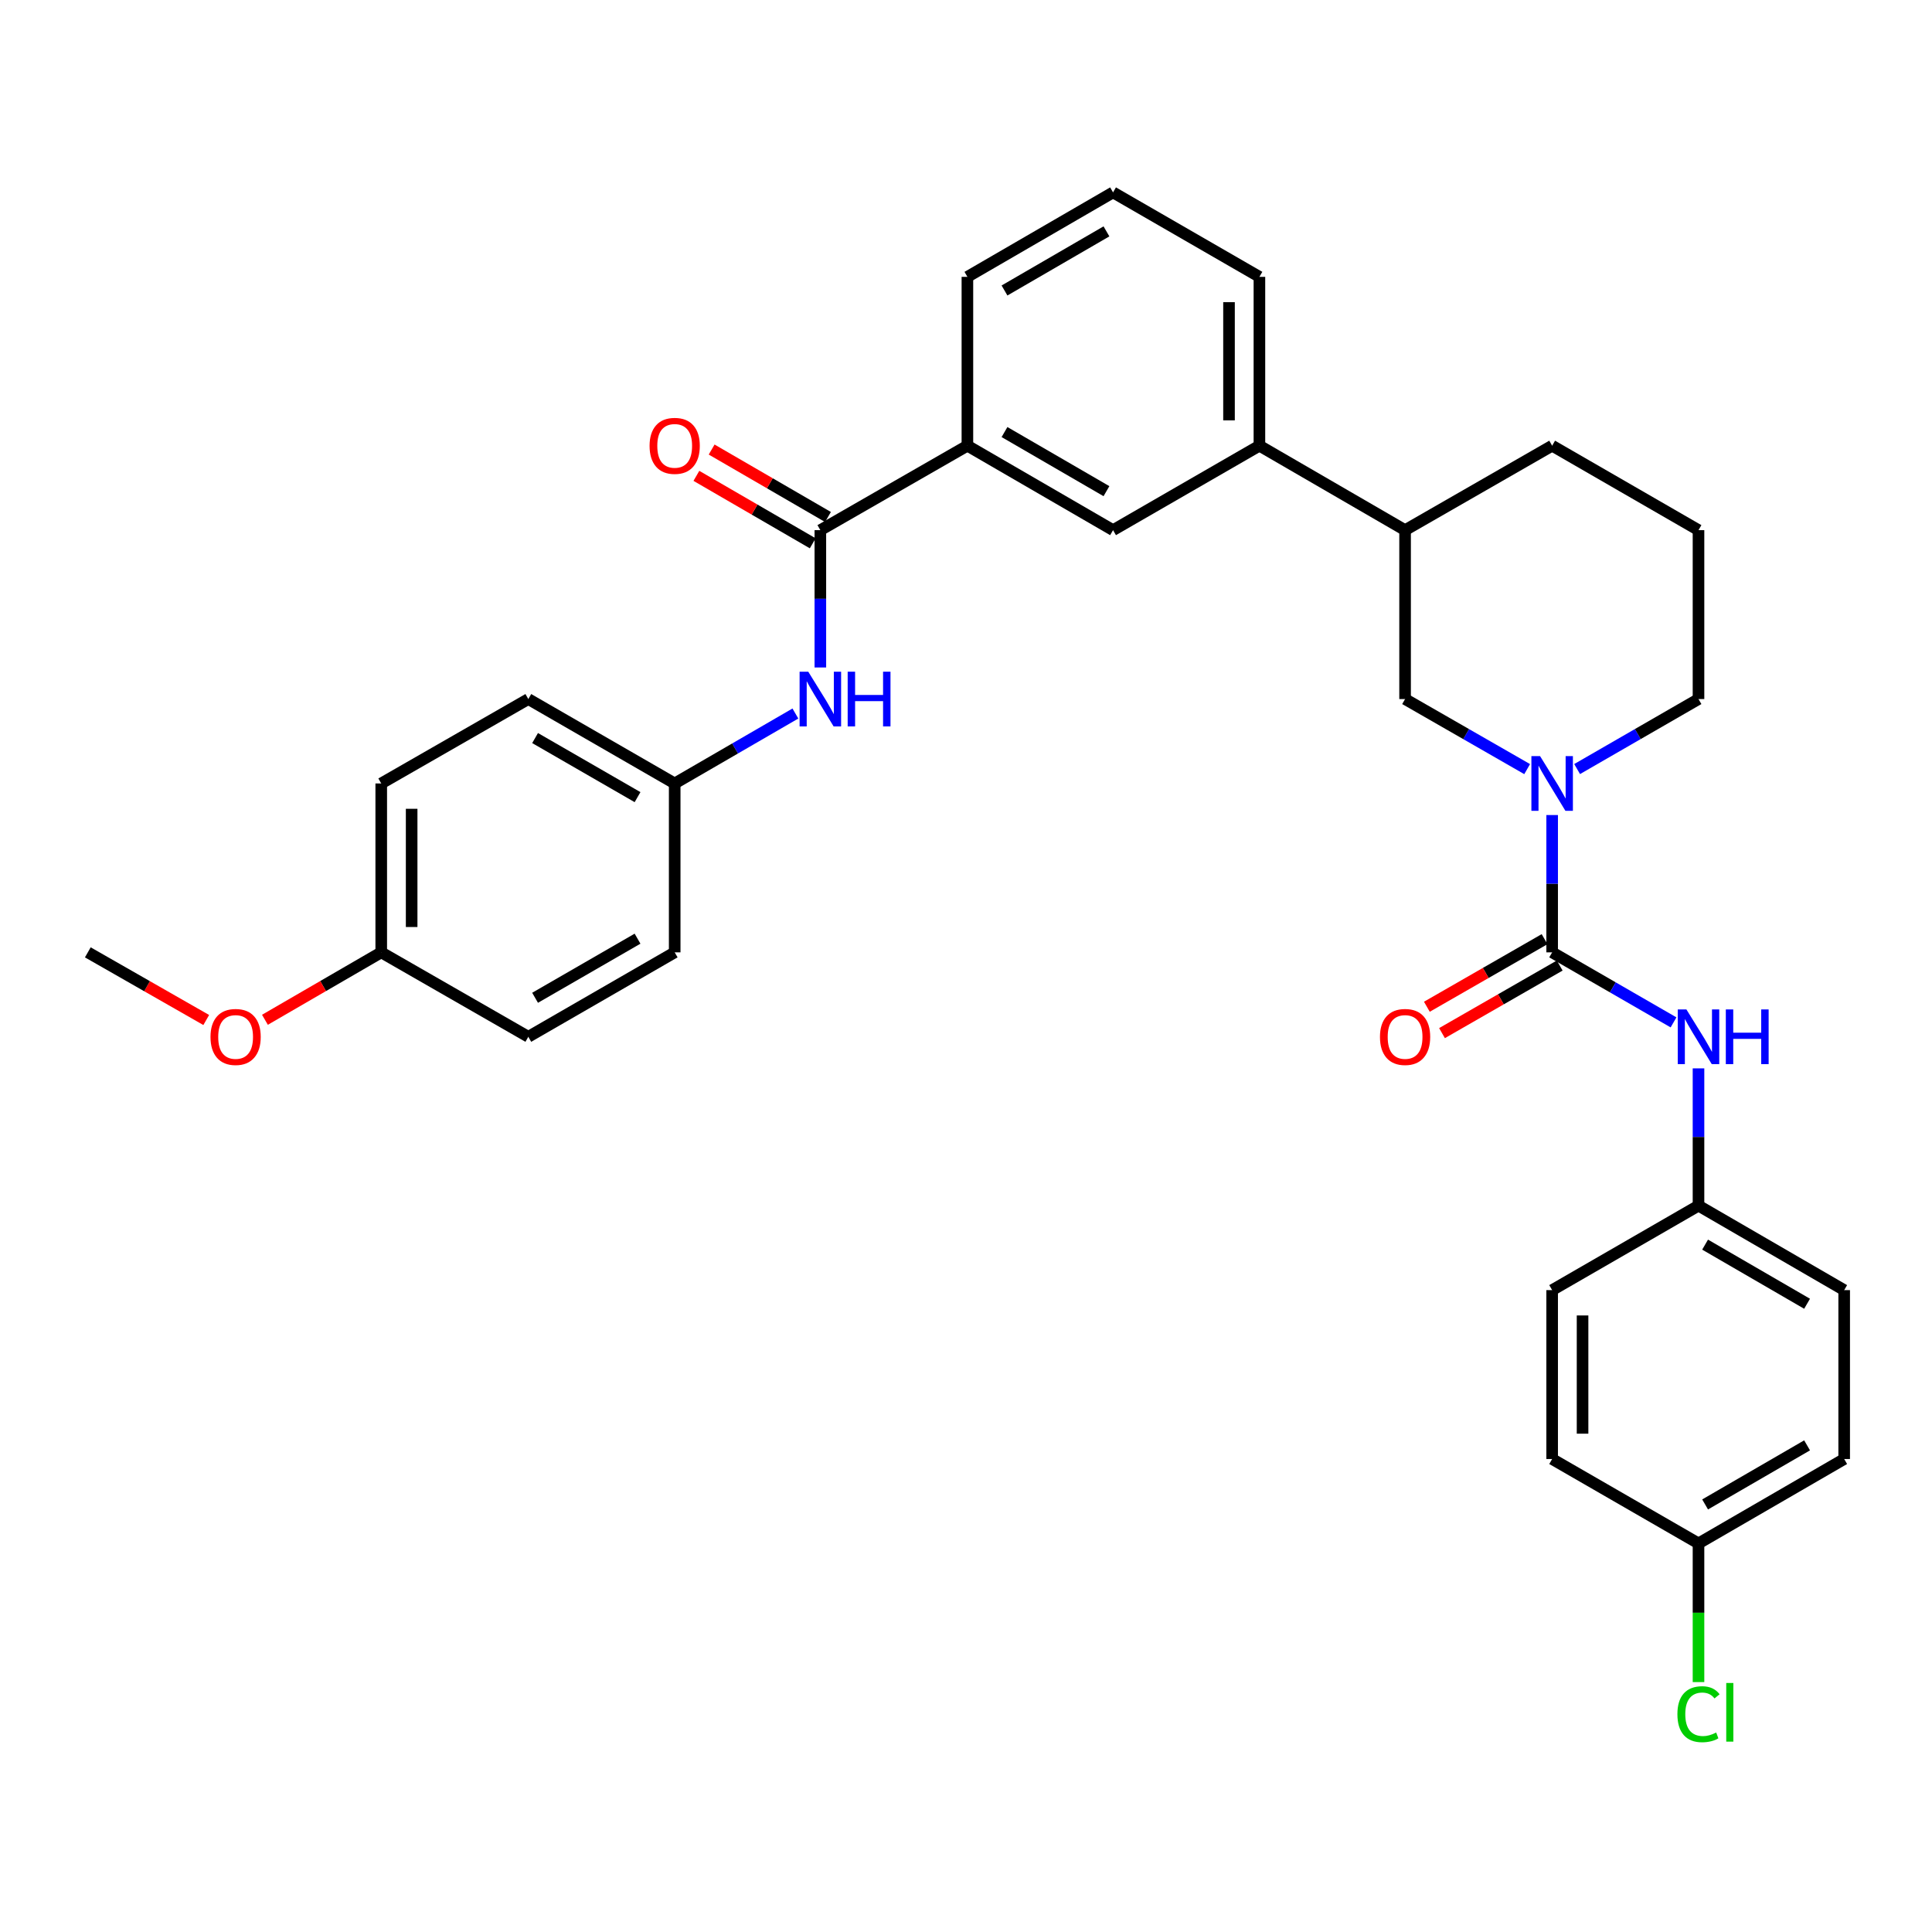 <?xml version='1.0' encoding='iso-8859-1'?>
<svg version='1.1' baseProfile='full'
              xmlns='http://www.w3.org/2000/svg'
                      xmlns:rdkit='http://www.rdkit.org/xml'
                      xmlns:xlink='http://www.w3.org/1999/xlink'
                  xml:space='preserve'
width='1000px' height='1000px' viewBox='0 0 1000 1000'>
<!-- END OF HEADER -->
<rect style='opacity:1.0;fill:#FFFFFF;stroke:none' width='1000' height='1000' x='0' y='0'> </rect>
<path class='bond-0' d='M 803.389,492.936 L 803.389,457.4' style='fill:none;fill-rule:evenodd;stroke:#000000;stroke-width:6px;stroke-linecap:butt;stroke-linejoin:miter;stroke-opacity:1' />
<path class='bond-0' d='M 803.389,457.4 L 803.389,421.864' style='fill:none;fill-rule:evenodd;stroke:#0000FF;stroke-width:6px;stroke-linecap:butt;stroke-linejoin:miter;stroke-opacity:1' />
<path class='bond-2' d='M 803.389,492.936 L 834.802,511.06' style='fill:none;fill-rule:evenodd;stroke:#000000;stroke-width:6px;stroke-linecap:butt;stroke-linejoin:miter;stroke-opacity:1' />
<path class='bond-2' d='M 834.802,511.06 L 866.216,529.183' style='fill:none;fill-rule:evenodd;stroke:#0000FF;stroke-width:6px;stroke-linecap:butt;stroke-linejoin:miter;stroke-opacity:1' />
<path class='bond-9' d='M 799.47,486.111 L 769.007,503.602' style='fill:none;fill-rule:evenodd;stroke:#000000;stroke-width:6px;stroke-linecap:butt;stroke-linejoin:miter;stroke-opacity:1' />
<path class='bond-9' d='M 769.007,503.602 L 738.544,521.092' style='fill:none;fill-rule:evenodd;stroke:#FF0000;stroke-width:6px;stroke-linecap:butt;stroke-linejoin:miter;stroke-opacity:1' />
<path class='bond-9' d='M 807.307,499.761 L 776.844,517.252' style='fill:none;fill-rule:evenodd;stroke:#000000;stroke-width:6px;stroke-linecap:butt;stroke-linejoin:miter;stroke-opacity:1' />
<path class='bond-9' d='M 776.844,517.252 L 746.381,534.742' style='fill:none;fill-rule:evenodd;stroke:#FF0000;stroke-width:6px;stroke-linecap:butt;stroke-linejoin:miter;stroke-opacity:1' />
<path class='bond-3' d='M 790.455,398.095 L 758.862,379.963' style='fill:none;fill-rule:evenodd;stroke:#0000FF;stroke-width:6px;stroke-linecap:butt;stroke-linejoin:miter;stroke-opacity:1' />
<path class='bond-3' d='M 758.862,379.963 L 727.268,361.831' style='fill:none;fill-rule:evenodd;stroke:#000000;stroke-width:6px;stroke-linecap:butt;stroke-linejoin:miter;stroke-opacity:1' />
<path class='bond-14' d='M 816.315,398.063 L 847.729,379.947' style='fill:none;fill-rule:evenodd;stroke:#0000FF;stroke-width:6px;stroke-linecap:butt;stroke-linejoin:miter;stroke-opacity:1' />
<path class='bond-14' d='M 847.729,379.947 L 879.142,361.831' style='fill:none;fill-rule:evenodd;stroke:#000000;stroke-width:6px;stroke-linecap:butt;stroke-linejoin:miter;stroke-opacity:1' />
<path class='bond-1' d='M 424.614,274.404 L 500.726,230.69' style='fill:none;fill-rule:evenodd;stroke:#000000;stroke-width:6px;stroke-linecap:butt;stroke-linejoin:miter;stroke-opacity:1' />
<path class='bond-4' d='M 424.614,274.404 L 424.614,309.944' style='fill:none;fill-rule:evenodd;stroke:#000000;stroke-width:6px;stroke-linecap:butt;stroke-linejoin:miter;stroke-opacity:1' />
<path class='bond-4' d='M 424.614,309.944 L 424.614,345.485' style='fill:none;fill-rule:evenodd;stroke:#0000FF;stroke-width:6px;stroke-linecap:butt;stroke-linejoin:miter;stroke-opacity:1' />
<path class='bond-10' d='M 428.562,267.595 L 398.454,250.139' style='fill:none;fill-rule:evenodd;stroke:#000000;stroke-width:6px;stroke-linecap:butt;stroke-linejoin:miter;stroke-opacity:1' />
<path class='bond-10' d='M 398.454,250.139 L 368.346,232.682' style='fill:none;fill-rule:evenodd;stroke:#FF0000;stroke-width:6px;stroke-linecap:butt;stroke-linejoin:miter;stroke-opacity:1' />
<path class='bond-10' d='M 420.667,281.212 L 390.559,263.756' style='fill:none;fill-rule:evenodd;stroke:#000000;stroke-width:6px;stroke-linecap:butt;stroke-linejoin:miter;stroke-opacity:1' />
<path class='bond-10' d='M 390.559,263.756 L 360.451,246.299' style='fill:none;fill-rule:evenodd;stroke:#FF0000;stroke-width:6px;stroke-linecap:butt;stroke-linejoin:miter;stroke-opacity:1' />
<path class='bond-11' d='M 879.142,552.986 L 879.142,588.514' style='fill:none;fill-rule:evenodd;stroke:#0000FF;stroke-width:6px;stroke-linecap:butt;stroke-linejoin:miter;stroke-opacity:1' />
<path class='bond-11' d='M 879.142,588.514 L 879.142,624.042' style='fill:none;fill-rule:evenodd;stroke:#000000;stroke-width:6px;stroke-linecap:butt;stroke-linejoin:miter;stroke-opacity:1' />
<path class='bond-8' d='M 727.268,361.831 L 727.268,274.404' style='fill:none;fill-rule:evenodd;stroke:#000000;stroke-width:6px;stroke-linecap:butt;stroke-linejoin:miter;stroke-opacity:1' />
<path class='bond-12' d='M 411.696,369.316 L 380.458,387.417' style='fill:none;fill-rule:evenodd;stroke:#0000FF;stroke-width:6px;stroke-linecap:butt;stroke-linejoin:miter;stroke-opacity:1' />
<path class='bond-12' d='M 380.458,387.417 L 349.219,405.518' style='fill:none;fill-rule:evenodd;stroke:#000000;stroke-width:6px;stroke-linecap:butt;stroke-linejoin:miter;stroke-opacity:1' />
<path class='bond-5' d='M 500.726,230.69 L 576.112,274.404' style='fill:none;fill-rule:evenodd;stroke:#000000;stroke-width:6px;stroke-linecap:butt;stroke-linejoin:miter;stroke-opacity:1' />
<path class='bond-5' d='M 519.929,223.631 L 572.699,254.23' style='fill:none;fill-rule:evenodd;stroke:#000000;stroke-width:6px;stroke-linecap:butt;stroke-linejoin:miter;stroke-opacity:1' />
<path class='bond-34' d='M 500.726,230.69 L 500.726,143.298' style='fill:none;fill-rule:evenodd;stroke:#000000;stroke-width:6px;stroke-linecap:butt;stroke-linejoin:miter;stroke-opacity:1' />
<path class='bond-6' d='M 576.112,274.404 L 651.874,230.69' style='fill:none;fill-rule:evenodd;stroke:#000000;stroke-width:6px;stroke-linecap:butt;stroke-linejoin:miter;stroke-opacity:1' />
<path class='bond-7' d='M 651.874,230.69 L 727.268,274.404' style='fill:none;fill-rule:evenodd;stroke:#000000;stroke-width:6px;stroke-linecap:butt;stroke-linejoin:miter;stroke-opacity:1' />
<path class='bond-27' d='M 651.874,230.69 L 651.874,143.298' style='fill:none;fill-rule:evenodd;stroke:#000000;stroke-width:6px;stroke-linecap:butt;stroke-linejoin:miter;stroke-opacity:1' />
<path class='bond-27' d='M 636.134,217.581 L 636.134,156.407' style='fill:none;fill-rule:evenodd;stroke:#000000;stroke-width:6px;stroke-linecap:butt;stroke-linejoin:miter;stroke-opacity:1' />
<path class='bond-33' d='M 727.268,274.404 L 803.389,230.69' style='fill:none;fill-rule:evenodd;stroke:#000000;stroke-width:6px;stroke-linecap:butt;stroke-linejoin:miter;stroke-opacity:1' />
<path class='bond-17' d='M 879.142,624.042 L 803.389,667.764' style='fill:none;fill-rule:evenodd;stroke:#000000;stroke-width:6px;stroke-linecap:butt;stroke-linejoin:miter;stroke-opacity:1' />
<path class='bond-18' d='M 879.142,624.042 L 954.545,667.764' style='fill:none;fill-rule:evenodd;stroke:#000000;stroke-width:6px;stroke-linecap:butt;stroke-linejoin:miter;stroke-opacity:1' />
<path class='bond-18' d='M 882.557,644.217 L 935.339,674.822' style='fill:none;fill-rule:evenodd;stroke:#000000;stroke-width:6px;stroke-linecap:butt;stroke-linejoin:miter;stroke-opacity:1' />
<path class='bond-19' d='M 349.219,405.518 L 349.219,492.936' style='fill:none;fill-rule:evenodd;stroke:#000000;stroke-width:6px;stroke-linecap:butt;stroke-linejoin:miter;stroke-opacity:1' />
<path class='bond-20' d='M 349.219,405.518 L 273.457,361.831' style='fill:none;fill-rule:evenodd;stroke:#000000;stroke-width:6px;stroke-linecap:butt;stroke-linejoin:miter;stroke-opacity:1' />
<path class='bond-20' d='M 329.992,412.6 L 276.959,382.019' style='fill:none;fill-rule:evenodd;stroke:#000000;stroke-width:6px;stroke-linecap:butt;stroke-linejoin:miter;stroke-opacity:1' />
<path class='bond-13' d='M 879.142,798.87 L 954.545,755.183' style='fill:none;fill-rule:evenodd;stroke:#000000;stroke-width:6px;stroke-linecap:butt;stroke-linejoin:miter;stroke-opacity:1' />
<path class='bond-13' d='M 882.562,778.697 L 935.344,748.116' style='fill:none;fill-rule:evenodd;stroke:#000000;stroke-width:6px;stroke-linecap:butt;stroke-linejoin:miter;stroke-opacity:1' />
<path class='bond-16' d='M 879.142,798.87 L 879.142,834.756' style='fill:none;fill-rule:evenodd;stroke:#000000;stroke-width:6px;stroke-linecap:butt;stroke-linejoin:miter;stroke-opacity:1' />
<path class='bond-16' d='M 879.142,834.756 L 879.142,870.643' style='fill:none;fill-rule:evenodd;stroke:#00CC00;stroke-width:6px;stroke-linecap:butt;stroke-linejoin:miter;stroke-opacity:1' />
<path class='bond-32' d='M 879.142,798.87 L 803.389,755.183' style='fill:none;fill-rule:evenodd;stroke:#000000;stroke-width:6px;stroke-linecap:butt;stroke-linejoin:miter;stroke-opacity:1' />
<path class='bond-28' d='M 879.142,361.831 L 879.142,274.404' style='fill:none;fill-rule:evenodd;stroke:#000000;stroke-width:6px;stroke-linecap:butt;stroke-linejoin:miter;stroke-opacity:1' />
<path class='bond-15' d='M 197.328,492.936 L 197.328,405.518' style='fill:none;fill-rule:evenodd;stroke:#000000;stroke-width:6px;stroke-linecap:butt;stroke-linejoin:miter;stroke-opacity:1' />
<path class='bond-15' d='M 213.068,479.824 L 213.068,418.631' style='fill:none;fill-rule:evenodd;stroke:#000000;stroke-width:6px;stroke-linecap:butt;stroke-linejoin:miter;stroke-opacity:1' />
<path class='bond-25' d='M 197.328,492.936 L 167.229,510.388' style='fill:none;fill-rule:evenodd;stroke:#000000;stroke-width:6px;stroke-linecap:butt;stroke-linejoin:miter;stroke-opacity:1' />
<path class='bond-25' d='M 167.229,510.388 L 137.129,527.841' style='fill:none;fill-rule:evenodd;stroke:#FF0000;stroke-width:6px;stroke-linecap:butt;stroke-linejoin:miter;stroke-opacity:1' />
<path class='bond-35' d='M 197.328,492.936 L 273.457,536.641' style='fill:none;fill-rule:evenodd;stroke:#000000;stroke-width:6px;stroke-linecap:butt;stroke-linejoin:miter;stroke-opacity:1' />
<path class='bond-22' d='M 803.389,667.764 L 803.389,755.183' style='fill:none;fill-rule:evenodd;stroke:#000000;stroke-width:6px;stroke-linecap:butt;stroke-linejoin:miter;stroke-opacity:1' />
<path class='bond-22' d='M 819.129,680.877 L 819.129,742.07' style='fill:none;fill-rule:evenodd;stroke:#000000;stroke-width:6px;stroke-linecap:butt;stroke-linejoin:miter;stroke-opacity:1' />
<path class='bond-21' d='M 954.545,667.764 L 954.545,755.183' style='fill:none;fill-rule:evenodd;stroke:#000000;stroke-width:6px;stroke-linecap:butt;stroke-linejoin:miter;stroke-opacity:1' />
<path class='bond-24' d='M 349.219,492.936 L 273.457,536.641' style='fill:none;fill-rule:evenodd;stroke:#000000;stroke-width:6px;stroke-linecap:butt;stroke-linejoin:miter;stroke-opacity:1' />
<path class='bond-24' d='M 329.99,485.858 L 276.957,516.451' style='fill:none;fill-rule:evenodd;stroke:#000000;stroke-width:6px;stroke-linecap:butt;stroke-linejoin:miter;stroke-opacity:1' />
<path class='bond-23' d='M 273.457,361.831 L 197.328,405.518' style='fill:none;fill-rule:evenodd;stroke:#000000;stroke-width:6px;stroke-linecap:butt;stroke-linejoin:miter;stroke-opacity:1' />
<path class='bond-31' d='M 106.748,527.955 L 76.102,510.446' style='fill:none;fill-rule:evenodd;stroke:#FF0000;stroke-width:6px;stroke-linecap:butt;stroke-linejoin:miter;stroke-opacity:1' />
<path class='bond-31' d='M 76.102,510.446 L 45.455,492.936' style='fill:none;fill-rule:evenodd;stroke:#000000;stroke-width:6px;stroke-linecap:butt;stroke-linejoin:miter;stroke-opacity:1' />
<path class='bond-26' d='M 500.726,143.298 L 576.112,99.585' style='fill:none;fill-rule:evenodd;stroke:#000000;stroke-width:6px;stroke-linecap:butt;stroke-linejoin:miter;stroke-opacity:1' />
<path class='bond-26' d='M 519.929,150.358 L 572.699,119.758' style='fill:none;fill-rule:evenodd;stroke:#000000;stroke-width:6px;stroke-linecap:butt;stroke-linejoin:miter;stroke-opacity:1' />
<path class='bond-29' d='M 651.874,143.298 L 576.112,99.585' style='fill:none;fill-rule:evenodd;stroke:#000000;stroke-width:6px;stroke-linecap:butt;stroke-linejoin:miter;stroke-opacity:1' />
<path class='bond-30' d='M 879.142,274.404 L 803.389,230.69' style='fill:none;fill-rule:evenodd;stroke:#000000;stroke-width:6px;stroke-linecap:butt;stroke-linejoin:miter;stroke-opacity:1' />
<path  class='atom-1' d='M 797.129 391.358
L 806.409 406.358
Q 807.329 407.838, 808.809 410.518
Q 810.289 413.198, 810.369 413.358
L 810.369 391.358
L 814.129 391.358
L 814.129 419.678
L 810.249 419.678
L 800.289 403.278
Q 799.129 401.358, 797.889 399.158
Q 796.689 396.958, 796.329 396.278
L 796.329 419.678
L 792.649 419.678
L 792.649 391.358
L 797.129 391.358
' fill='#0000FF'/>
<path  class='atom-3' d='M 872.882 522.481
L 882.162 537.481
Q 883.082 538.961, 884.562 541.641
Q 886.042 544.321, 886.122 544.481
L 886.122 522.481
L 889.882 522.481
L 889.882 550.801
L 886.002 550.801
L 876.042 534.401
Q 874.882 532.481, 873.642 530.281
Q 872.442 528.081, 872.082 527.401
L 872.082 550.801
L 868.402 550.801
L 868.402 522.481
L 872.882 522.481
' fill='#0000FF'/>
<path  class='atom-3' d='M 893.282 522.481
L 897.122 522.481
L 897.122 534.521
L 911.602 534.521
L 911.602 522.481
L 915.442 522.481
L 915.442 550.801
L 911.602 550.801
L 911.602 537.721
L 897.122 537.721
L 897.122 550.801
L 893.282 550.801
L 893.282 522.481
' fill='#0000FF'/>
<path  class='atom-5' d='M 418.354 347.671
L 427.634 362.671
Q 428.554 364.151, 430.034 366.831
Q 431.514 369.511, 431.594 369.671
L 431.594 347.671
L 435.354 347.671
L 435.354 375.991
L 431.474 375.991
L 421.514 359.591
Q 420.354 357.671, 419.114 355.471
Q 417.914 353.271, 417.554 352.591
L 417.554 375.991
L 413.874 375.991
L 413.874 347.671
L 418.354 347.671
' fill='#0000FF'/>
<path  class='atom-5' d='M 438.754 347.671
L 442.594 347.671
L 442.594 359.711
L 457.074 359.711
L 457.074 347.671
L 460.914 347.671
L 460.914 375.991
L 457.074 375.991
L 457.074 362.911
L 442.594 362.911
L 442.594 375.991
L 438.754 375.991
L 438.754 347.671
' fill='#0000FF'/>
<path  class='atom-10' d='M 714.268 536.721
Q 714.268 529.921, 717.628 526.121
Q 720.988 522.321, 727.268 522.321
Q 733.548 522.321, 736.908 526.121
Q 740.268 529.921, 740.268 536.721
Q 740.268 543.601, 736.868 547.521
Q 733.468 551.401, 727.268 551.401
Q 721.028 551.401, 717.628 547.521
Q 714.268 543.641, 714.268 536.721
M 727.268 548.201
Q 731.588 548.201, 733.908 545.321
Q 736.268 542.401, 736.268 536.721
Q 736.268 531.161, 733.908 528.361
Q 731.588 525.521, 727.268 525.521
Q 722.948 525.521, 720.588 528.321
Q 718.268 531.121, 718.268 536.721
Q 718.268 542.441, 720.588 545.321
Q 722.948 548.201, 727.268 548.201
' fill='#FF0000'/>
<path  class='atom-11' d='M 336.219 230.77
Q 336.219 223.97, 339.579 220.17
Q 342.939 216.37, 349.219 216.37
Q 355.499 216.37, 358.859 220.17
Q 362.219 223.97, 362.219 230.77
Q 362.219 237.65, 358.819 241.57
Q 355.419 245.45, 349.219 245.45
Q 342.979 245.45, 339.579 241.57
Q 336.219 237.69, 336.219 230.77
M 349.219 242.25
Q 353.539 242.25, 355.859 239.37
Q 358.219 236.45, 358.219 230.77
Q 358.219 225.21, 355.859 222.41
Q 353.539 219.57, 349.219 219.57
Q 344.899 219.57, 342.539 222.37
Q 340.219 225.17, 340.219 230.77
Q 340.219 236.49, 342.539 239.37
Q 344.899 242.25, 349.219 242.25
' fill='#FF0000'/>
<path  class='atom-17' d='M 868.222 887.268
Q 868.222 880.228, 871.502 876.548
Q 874.822 872.828, 881.102 872.828
Q 886.942 872.828, 890.062 876.948
L 887.422 879.108
Q 885.142 876.108, 881.102 876.108
Q 876.822 876.108, 874.542 878.988
Q 872.302 881.828, 872.302 887.268
Q 872.302 892.868, 874.622 895.748
Q 876.982 898.628, 881.542 898.628
Q 884.662 898.628, 888.302 896.748
L 889.422 899.748
Q 887.942 900.708, 885.702 901.268
Q 883.462 901.828, 880.982 901.828
Q 874.822 901.828, 871.502 898.068
Q 868.222 894.308, 868.222 887.268
' fill='#00CC00'/>
<path  class='atom-17' d='M 893.502 871.108
L 897.182 871.108
L 897.182 901.468
L 893.502 901.468
L 893.502 871.108
' fill='#00CC00'/>
<path  class='atom-26' d='M 108.951 536.721
Q 108.951 529.921, 112.311 526.121
Q 115.671 522.321, 121.951 522.321
Q 128.231 522.321, 131.591 526.121
Q 134.951 529.921, 134.951 536.721
Q 134.951 543.601, 131.551 547.521
Q 128.151 551.401, 121.951 551.401
Q 115.711 551.401, 112.311 547.521
Q 108.951 543.641, 108.951 536.721
M 121.951 548.201
Q 126.271 548.201, 128.591 545.321
Q 130.951 542.401, 130.951 536.721
Q 130.951 531.161, 128.591 528.361
Q 126.271 525.521, 121.951 525.521
Q 117.631 525.521, 115.271 528.321
Q 112.951 531.121, 112.951 536.721
Q 112.951 542.441, 115.271 545.321
Q 117.631 548.201, 121.951 548.201
' fill='#FF0000'/>
</svg>
